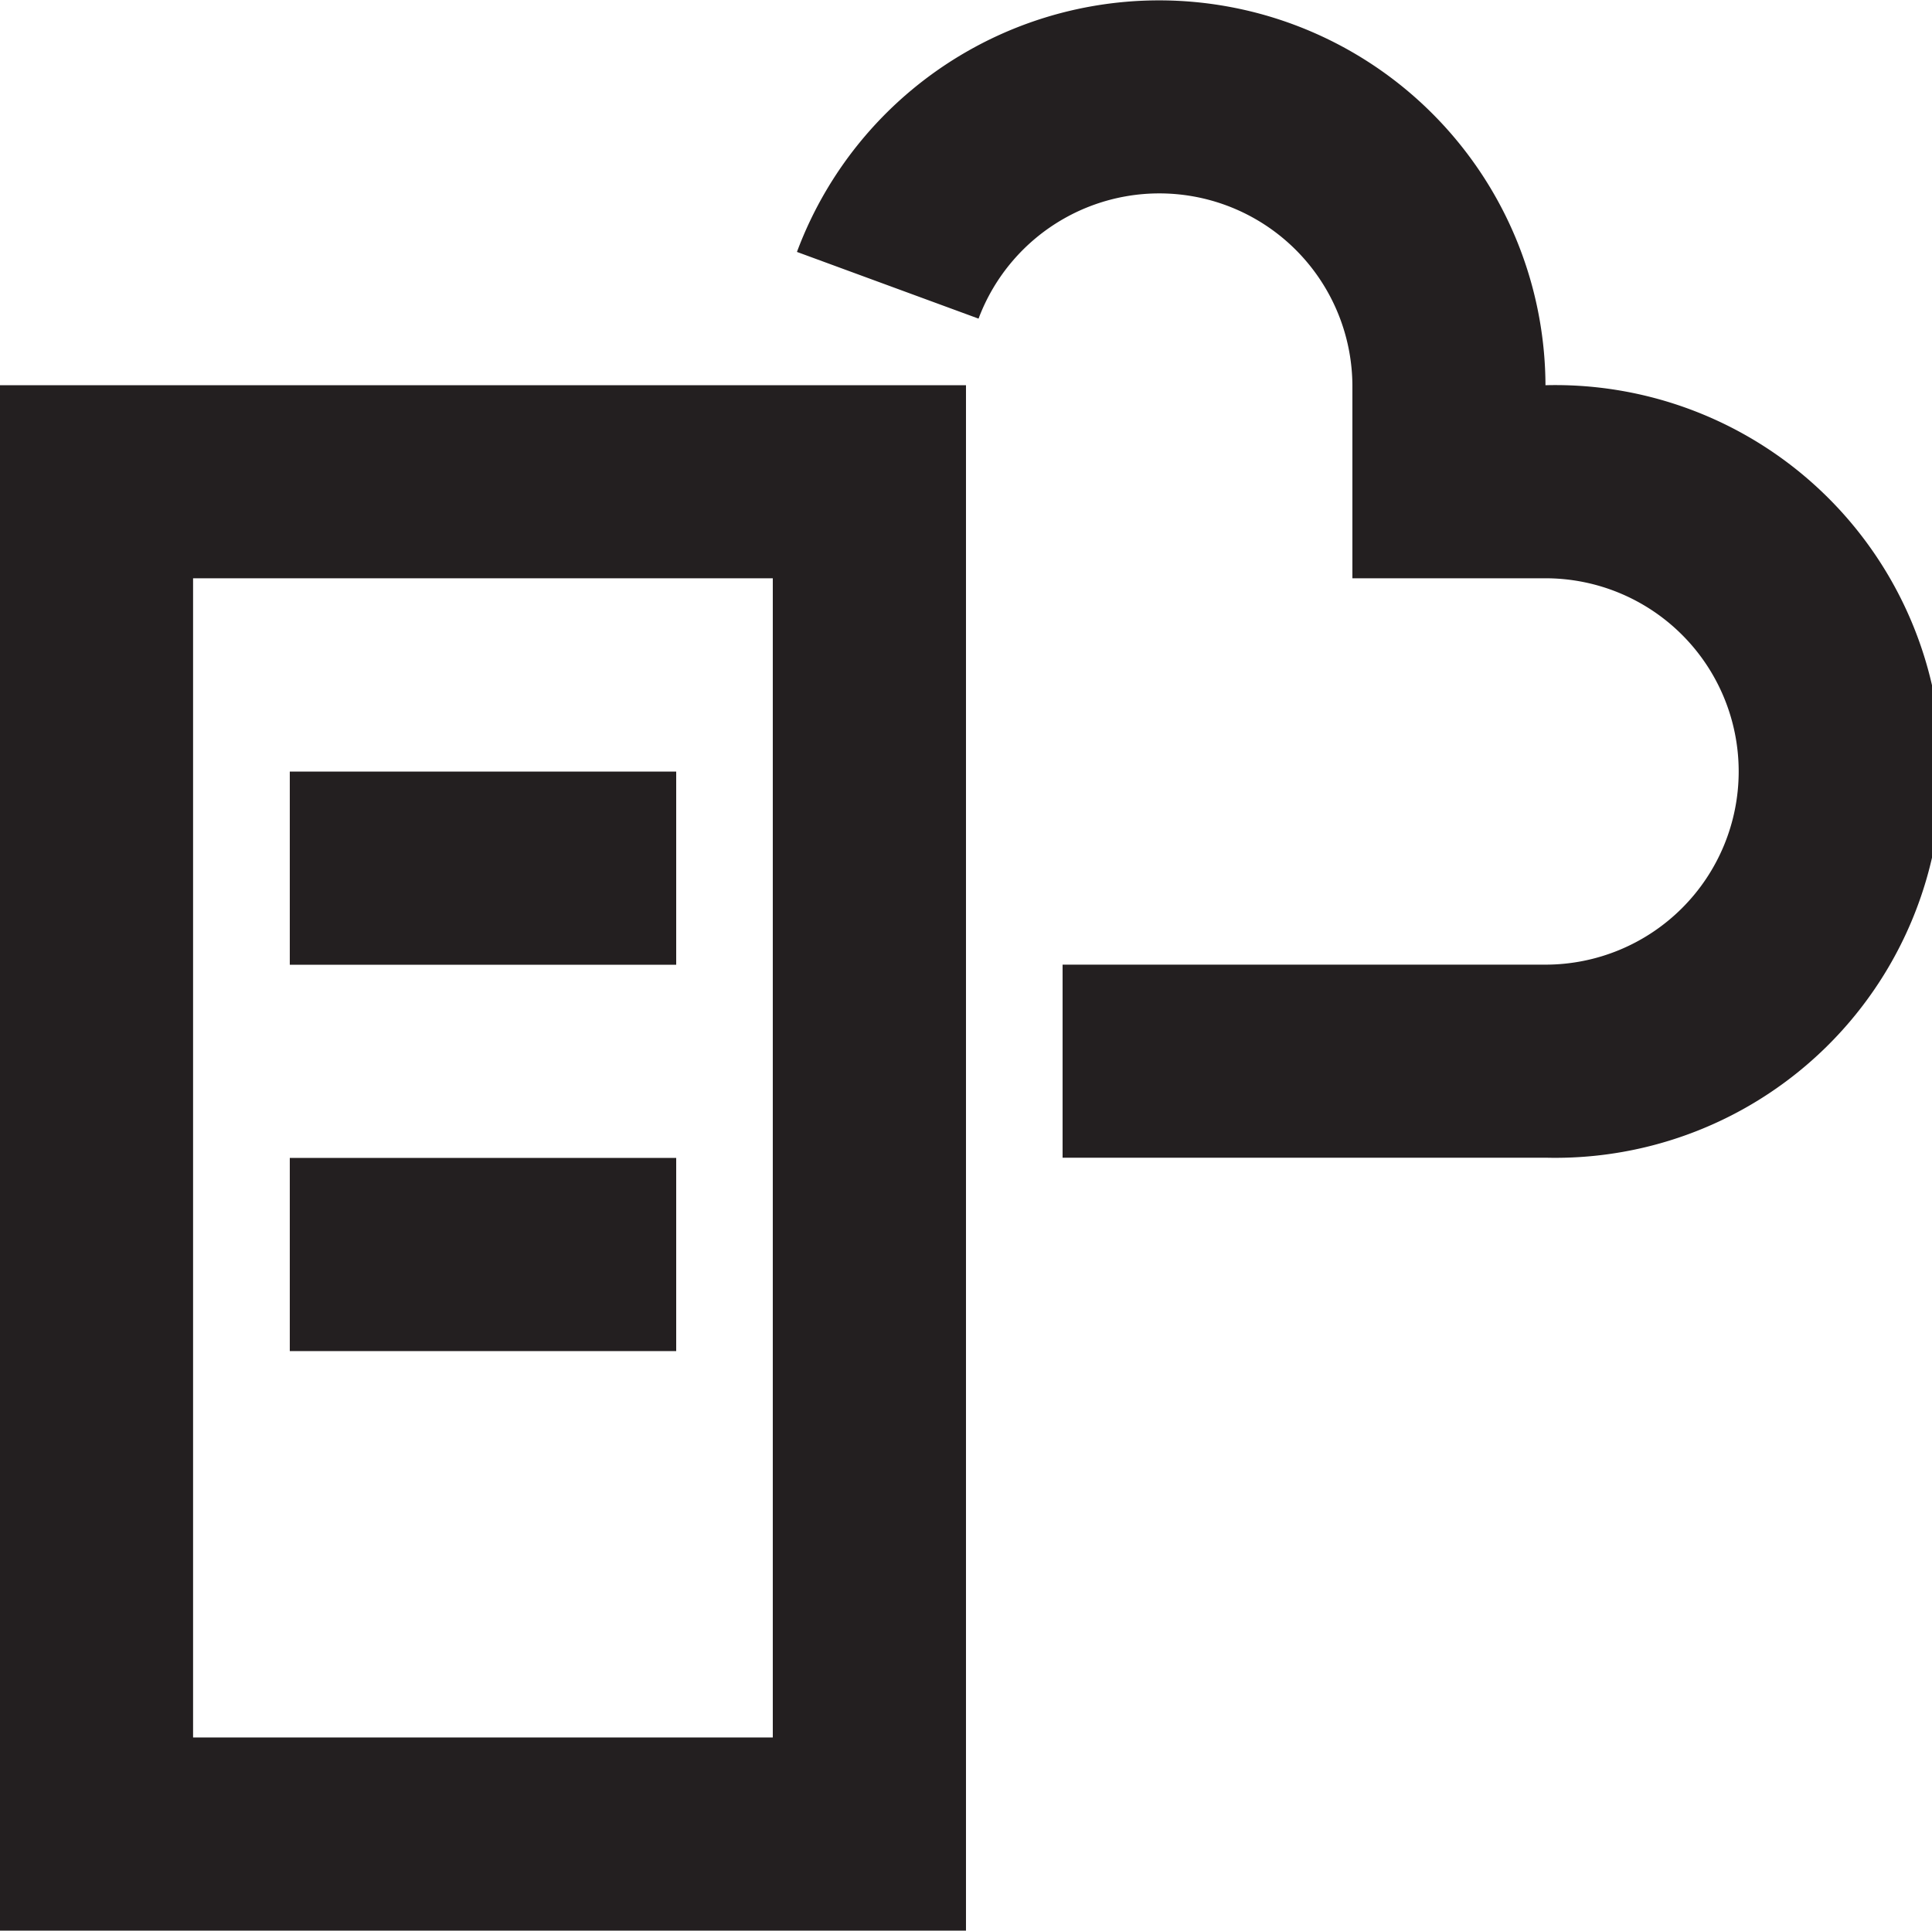 <?xml version="1.0" encoding="UTF-8"?> <svg xmlns="http://www.w3.org/2000/svg" width="69.043" height="69.003" viewBox="0 0 69.043 69.003"><g id="Layer_2" data-name="Layer 2" transform="translate(-2 -2.012)"><path id="Path_13749" data-name="Path 13749" d="M37,15.78A13.809,13.809,0,0,0,10.25,11.016L16.74,13.4A6.9,6.9,0,0,1,30.1,15.78v6.9H37a6.9,6.9,0,0,1,0,13.809H19.743v6.9H37A13.809,13.809,0,1,0,37,15.78Z" transform="translate(20.23 0)" fill="#231f20"></path><path id="Path_13750" data-name="Path 13750" d="M2,61.234H36.521V6H2ZM8.9,12.9H29.617V54.33H8.9Z" transform="translate(0 9.78)" fill="#231f20"></path><rect id="Rectangle_2440" data-name="Rectangle 2440" width="13.809" height="6.904" transform="translate(12.356 29.589)" fill="#231f20"></rect><rect id="Rectangle_2441" data-name="Rectangle 2441" width="13.809" height="6.904" transform="translate(12.356 43.397)" fill="#231f20"></rect></g></svg> 